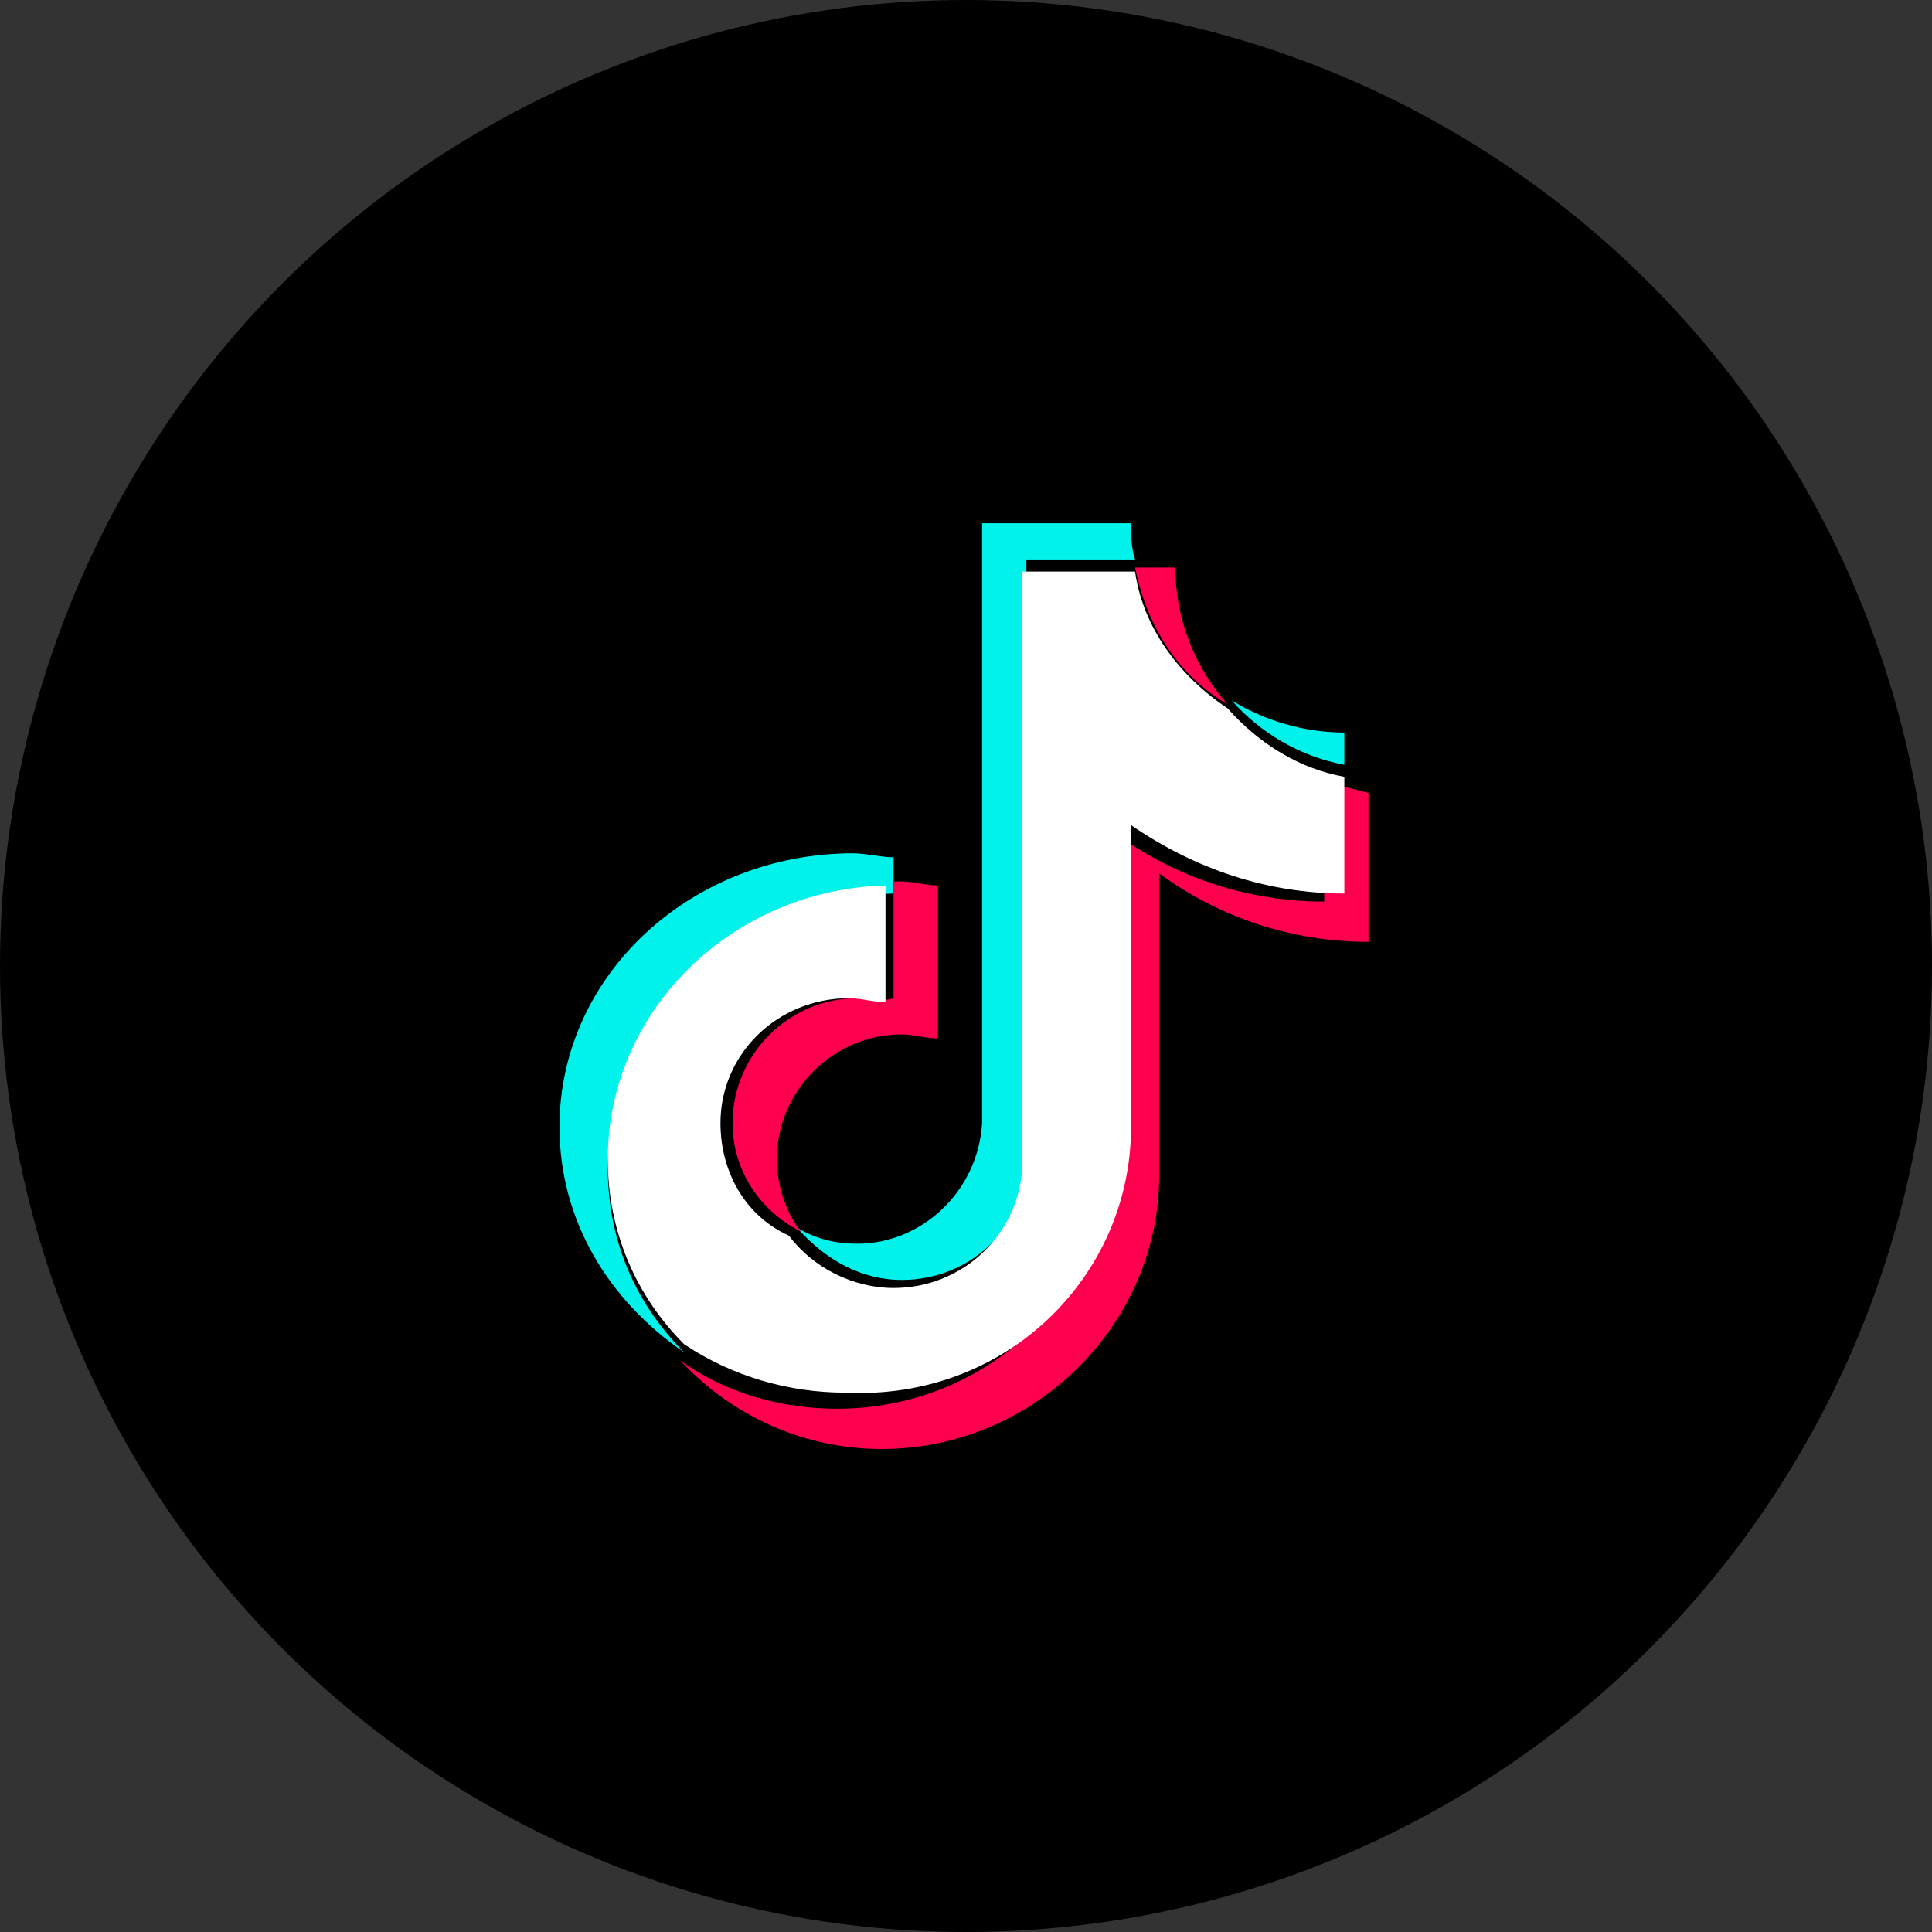 <?xml version="1.0" encoding="utf-8"?>
<!-- Generator: Adobe Illustrator 27.7.0, SVG Export Plug-In . SVG Version: 6.00 Build 0)  -->
<svg version="1.1" id="レイヤー_1" xmlns="http://www.w3.org/2000/svg" xmlns:xlink="http://www.w3.org/1999/xlink" x="0px"
	 y="0px" viewBox="0 0 48 48" style="enable-background:new 0 0 48 48;" xml:space="preserve">
<rect x="0" y="0" width="48" height="48" fill="#333333" stroke="none"/>
<style type="text/css">
	.st0{fill:#00F2EA;}
	.st1{fill:#FF004F;}
	.st2{fill:#FFFFFF;}
</style>
<circle cx="24" cy="24" r="24"/>
<path class="st0" d="M22.2,22.2v-0.9c-0.3,0-0.7-0.1-1-0.1c-4,0-7.3,3-7.3,6.8c0,2.3,1.2,4.3,3.1,5.6c-1.3-1.3-1.9-2.9-1.9-4.6
	C15.1,25.3,18.3,22.3,22.2,22.2"/>
<path class="st0" d="M22.4,31.8c1.7,0,3.1-1.3,3.1-3l0-14.9h2.7c-0.1-0.3-0.1-0.6-0.1-0.9h-3.7l0,14.9c-0.1,1.7-1.5,3-3.1,3
	c-0.5,0-1-0.1-1.5-0.4C20.5,31.3,21.4,31.8,22.4,31.8 M33.4,19v-0.8c-1,0-2-0.3-2.8-0.8C31.3,18.2,32.3,18.8,33.4,19"/>
<path class="st1" d="M30.5,17.5c-0.8-0.9-1.3-2.1-1.3-3.4h-1C28.5,15.6,29.3,16.8,30.5,17.5 M21.3,24.8c-1.7,0-3.1,1.4-3.1,3.1
	c0,1.2,0.7,2.2,1.7,2.7c-0.4-0.5-0.6-1.2-0.6-1.8c0-1.7,1.4-3.1,3.1-3.1c0.3,0,0.6,0.1,0.9,0.1v-3.8c-0.3,0-0.6-0.1-0.9-0.1
	c-0.1,0-0.1,0-0.2,0v2.9C21.9,24.9,21.6,24.8,21.3,24.8"/>
<path class="st1" d="M32.9,19.5v2.9c-1.9,0-3.7-0.6-5.2-1.7v7.5c0,3.8-3.1,6.8-6.9,6.8c-1.4,0-2.8-0.4-3.9-1.2
	c1.3,1.4,3.1,2.2,5,2.2c3.8,0,6.9-3.1,6.9-6.8v-7.5c1.5,1.1,3.3,1.7,5.2,1.7v-3.7C33.6,19.6,33.3,19.5,32.9,19.5"/>
<path class="st2" d="M28.1,28v-7.5c1.6,1.1,3.4,1.7,5.3,1.7v-2.9c-1.1-0.2-2.1-0.8-2.9-1.7c-1.2-0.8-2.1-2-2.3-3.4h-2.8l0,14.8
	c-0.1,1.7-1.5,3-3.2,3c-1,0-2-0.5-2.6-1.3c-1.1-0.5-1.7-1.6-1.7-2.8c0-1.7,1.4-3.1,3.2-3.1c0.3,0,0.6,0.1,0.9,0.1v-2.9
	c-3.8,0.1-6.9,3.1-6.9,6.8c0,1.8,0.7,3.4,1.9,4.6c1.2,0.8,2.6,1.2,4,1.2C25,34.8,28.1,31.7,28.1,28"/>
</svg>

